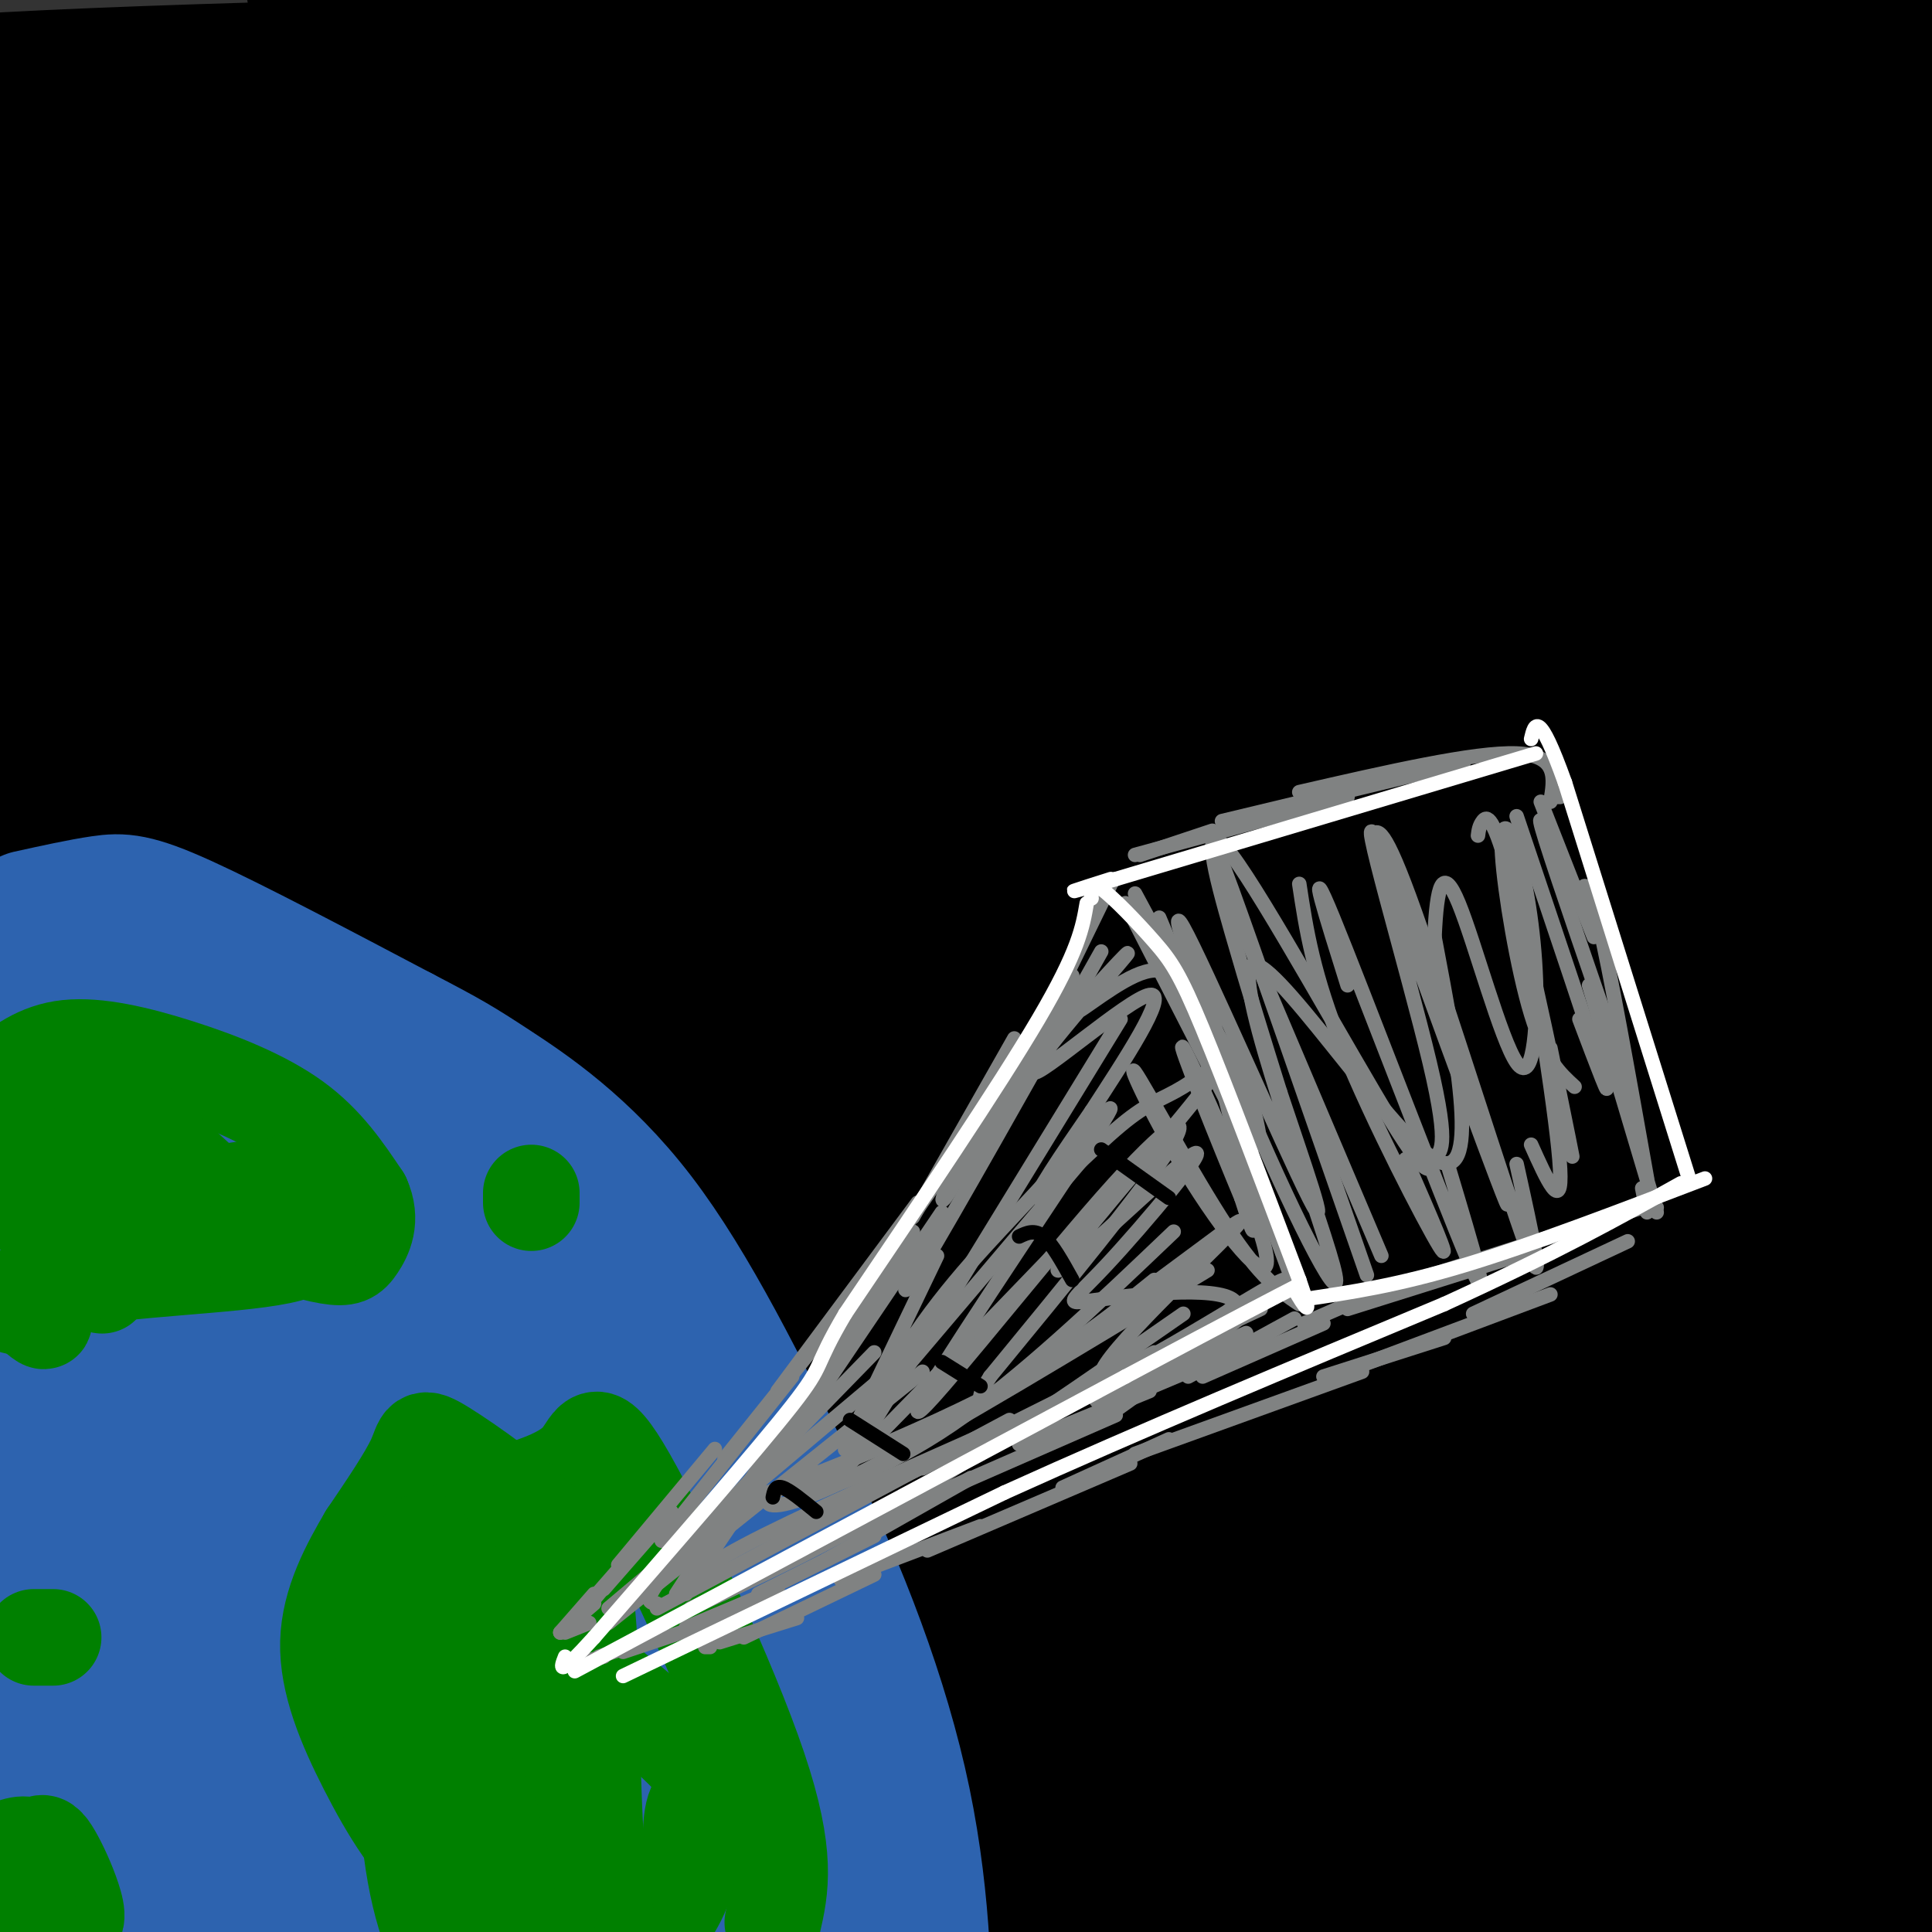 <svg viewBox='0 0 400 400' version='1.1' xmlns='http://www.w3.org/2000/svg' xmlns:xlink='http://www.w3.org/1999/xlink'><rect x="0" y="0" width="400" height="400" fill="#333333" stroke="none"/><g fill='none' stroke='#000000' stroke-width='28' stroke-linecap='round' stroke-linejoin='round'><path d='M236,64c-2.753,-3.518 -5.506,-7.037 -13,-13c-7.494,-5.963 -19.727,-14.371 -33,-20c-13.273,-5.629 -27.584,-8.479 -40,-12c-12.416,-3.521 -22.935,-7.712 -62,-5c-39.065,2.712 -106.676,12.327 -94,14c12.676,1.673 105.638,-4.597 172,-6c66.362,-1.403 106.125,2.061 110,5c3.875,2.939 -28.137,5.355 -78,6c-49.863,0.645 -117.579,-0.480 -169,0c-51.421,0.480 -86.549,2.566 -91,4c-4.451,1.434 21.774,2.217 48,3'/><path d='M-14,40c102.522,-0.298 334.826,-2.543 435,-3c100.174,-0.457 68.216,0.876 33,4c-35.216,3.124 -73.691,8.041 -105,10c-31.309,1.959 -55.452,0.960 -87,-1c-31.548,-1.960 -70.500,-4.882 -148,-11c-77.500,-6.118 -193.546,-15.434 -134,-21c59.546,-5.566 294.686,-7.383 399,-7c104.314,0.383 77.804,2.967 57,4c-20.804,1.033 -35.902,0.517 -51,0'/><path d='M385,15c-87.125,-2.680 -279.437,-9.379 -314,-15c-34.563,-5.621 88.622,-10.164 187,-11c98.378,-0.836 171.948,2.037 209,4c37.052,1.963 37.587,3.018 35,5c-2.587,1.982 -8.297,4.892 -15,7c-6.703,2.108 -14.400,3.415 -38,6c-23.600,2.585 -63.103,6.450 -142,10c-78.897,3.550 -197.189,6.787 -266,6c-68.811,-0.787 -88.141,-5.596 -75,-7c13.141,-1.404 58.755,0.599 96,3c37.245,2.401 66.123,5.201 95,8'/><path d='M157,31c69.626,6.568 196.192,18.988 259,26c62.808,7.012 61.858,8.617 71,11c9.142,2.383 28.376,5.544 38,8c9.624,2.456 9.638,4.208 10,6c0.362,1.792 1.072,3.625 -4,6c-5.072,2.375 -15.926,5.293 -35,6c-19.074,0.707 -46.368,-0.795 -54,1c-7.632,1.795 4.398,6.888 -96,-7c-100.398,-13.888 -313.225,-46.756 -383,-57c-69.775,-10.244 3.501,2.138 19,8c15.499,5.862 -26.777,5.205 53,11c79.777,5.795 281.609,18.042 372,25c90.391,6.958 69.342,8.628 61,10c-8.342,1.372 -3.977,2.446 -1,4c2.977,1.554 4.565,3.587 -26,5c-30.565,1.413 -93.282,2.207 -156,3'/><path d='M285,97c-38.160,0.554 -55.559,0.439 -114,-6c-58.441,-6.439 -157.923,-19.202 -211,-25c-53.077,-5.798 -59.749,-4.631 -65,-4c-5.251,0.631 -9.079,0.727 6,5c15.079,4.273 49.067,12.722 81,18c31.933,5.278 61.813,7.383 100,10c38.187,2.617 84.683,5.745 171,3c86.317,-2.745 212.457,-11.364 218,-11c5.543,0.364 -109.510,9.712 -189,15c-79.490,5.288 -123.418,6.514 -171,5c-47.582,-1.514 -98.819,-5.770 -134,-10c-35.181,-4.230 -54.306,-8.433 -69,-12c-14.694,-3.567 -24.956,-6.499 -6,-4c18.956,2.499 67.130,10.428 120,17c52.870,6.572 110.435,11.786 168,17'/><path d='M190,115c53.771,3.627 104.200,4.194 140,3c35.800,-1.194 56.973,-4.149 65,-6c8.027,-1.851 2.909,-2.597 0,-4c-2.909,-1.403 -3.608,-3.463 -73,-6c-69.392,-2.537 -207.476,-5.551 -271,-8c-63.524,-2.449 -52.488,-4.332 -59,-7c-6.512,-2.668 -30.571,-6.122 -52,-10c-21.429,-3.878 -40.227,-8.179 -25,-9c15.227,-0.821 64.481,1.840 120,7c55.519,5.160 117.305,12.819 176,20c58.695,7.181 114.300,13.884 151,20c36.700,6.116 54.494,11.644 61,15c6.506,3.356 1.725,4.539 -1,6c-2.725,1.461 -3.393,3.198 -20,6c-16.607,2.802 -49.152,6.669 -70,9c-20.848,2.331 -29.997,3.128 -74,3c-44.003,-0.128 -122.858,-1.179 -183,-5c-60.142,-3.821 -101.571,-10.410 -143,-17'/><path d='M-68,132c-34.416,-4.447 -48.955,-7.064 -36,-2c12.955,5.064 53.406,17.810 81,25c27.594,7.190 42.331,8.822 62,11c19.669,2.178 44.269,4.900 70,7c25.731,2.100 52.592,3.579 100,2c47.408,-1.579 115.363,-6.217 149,-9c33.637,-2.783 32.956,-3.712 39,-6c6.044,-2.288 18.812,-5.935 25,-8c6.188,-2.065 5.796,-2.547 2,-4c-3.796,-1.453 -10.998,-3.877 -25,-5c-14.002,-1.123 -34.806,-0.946 -48,-2c-13.194,-1.054 -18.778,-3.341 -99,1c-80.222,4.341 -235.080,15.309 -305,19c-69.920,3.691 -54.901,0.105 -46,-3c8.901,-3.105 11.685,-5.729 45,-11c33.315,-5.271 97.162,-13.188 164,-18c66.838,-4.812 136.668,-6.518 189,-7c52.332,-0.482 87.166,0.259 122,1'/><path d='M421,123c17.640,0.958 0.741,2.852 -7,4c-7.741,1.148 -6.323,1.551 -33,3c-26.677,1.449 -81.448,3.944 -170,2c-88.552,-1.944 -210.886,-8.329 -263,-11c-52.114,-2.671 -34.009,-1.630 -41,-4c-6.991,-2.370 -39.076,-8.150 -39,-10c0.076,-1.850 32.315,0.232 24,-2c-8.315,-2.232 -57.183,-8.777 38,5c95.183,13.777 334.419,47.876 378,57c43.581,9.124 -108.491,-6.725 -184,-13c-75.509,-6.275 -74.454,-2.974 -83,-1c-8.546,1.974 -26.693,2.622 -37,4c-10.307,1.378 -12.775,3.486 -17,6c-4.225,2.514 -10.207,5.432 -13,8c-2.793,2.568 -2.396,4.784 -2,7'/><path d='M-28,178c0.546,3.036 2.912,7.124 5,10c2.088,2.876 3.899,4.538 12,6c8.101,1.462 22.492,2.724 25,5c2.508,2.276 -6.866,5.567 27,-1c33.866,-6.567 110.971,-22.993 143,-28c32.029,-5.007 18.981,1.405 15,5c-3.981,3.595 1.105,4.373 -7,6c-8.105,1.627 -29.402,4.103 -45,5c-15.598,0.897 -25.496,0.214 -52,-4c-26.504,-4.214 -69.612,-11.959 -91,-16c-21.388,-4.041 -21.054,-4.377 -24,-6c-2.946,-1.623 -9.171,-4.533 -16,-7c-6.829,-2.467 -14.261,-4.493 -1,-4c13.261,0.493 47.214,3.503 53,3c5.786,-0.503 -16.596,-4.520 55,9c71.596,13.520 237.170,44.577 321,61c83.830,16.423 85.915,18.211 88,20'/><path d='M480,242c-18.495,-3.458 -108.731,-22.104 -153,-31c-44.269,-8.896 -42.571,-8.044 -91,-23c-48.429,-14.956 -146.983,-45.722 -191,-59c-44.017,-13.278 -33.495,-9.069 -44,-10c-10.505,-0.931 -42.038,-7.003 -27,-2c15.038,5.003 76.647,21.081 100,28c23.353,6.919 8.450,4.680 70,9c61.550,4.320 199.552,15.201 283,23c83.448,7.799 112.341,12.518 121,15c8.659,2.482 -2.916,2.727 -23,2c-20.084,-0.727 -48.676,-2.427 -136,-14c-87.324,-11.573 -233.378,-33.021 -307,-42c-73.622,-8.979 -74.811,-5.490 -76,-2'/><path d='M6,136c-21.537,0.176 -37.379,1.615 -26,6c11.379,4.385 49.978,11.716 55,16c5.022,4.284 -23.535,5.521 79,10c102.535,4.479 336.160,12.200 351,14c14.840,1.800 -189.105,-2.322 -291,-5c-101.895,-2.678 -101.741,-3.913 -160,-13c-58.259,-9.087 -174.931,-26.025 -114,-20c60.931,6.025 299.466,35.012 538,64'/><path d='M438,208c96.187,12.613 67.654,12.145 60,13c-7.654,0.855 5.572,3.034 8,5c2.428,1.966 -5.940,3.721 -11,5c-5.060,1.279 -6.811,2.084 -32,2c-25.189,-0.084 -73.816,-1.055 -154,-9c-80.184,-7.945 -191.926,-22.862 -289,-38c-97.074,-15.138 -179.480,-30.495 -197,-33c-17.520,-2.505 29.845,7.842 50,13c20.155,5.158 13.099,5.126 76,13c62.901,7.874 195.760,23.654 260,32c64.240,8.346 59.862,9.256 77,13c17.138,3.744 55.793,10.320 89,19c33.207,8.680 60.966,19.465 75,26c14.034,6.535 14.342,8.821 15,11c0.658,2.179 1.665,4.252 -4,6c-5.665,1.748 -18.003,3.169 -30,4c-11.997,0.831 -23.653,1.070 -46,-2c-22.347,-3.070 -55.385,-9.449 -82,-16c-26.615,-6.551 -46.808,-13.276 -67,-20'/><path d='M236,252c-20.524,-6.550 -38.334,-12.924 -64,-25c-25.666,-12.076 -59.190,-29.854 -78,-39c-18.810,-9.146 -22.908,-9.659 -49,-29c-26.092,-19.341 -74.179,-57.508 -71,-58c3.179,-0.492 57.623,36.691 149,89c91.377,52.309 219.685,119.744 279,152c59.315,32.256 49.635,29.333 52,34c2.365,4.667 16.773,16.923 23,25c6.227,8.077 4.273,11.976 3,15c-1.273,3.024 -1.865,5.173 -6,6c-4.135,0.827 -11.812,0.332 -20,-1c-8.188,-1.332 -16.888,-3.502 -32,-13c-15.112,-9.498 -36.637,-26.325 -52,-40c-15.363,-13.675 -24.563,-24.198 -37,-42c-12.437,-17.802 -28.109,-42.885 -38,-61c-9.891,-18.115 -14.000,-29.264 -19,-45c-5.000,-15.736 -10.890,-36.060 -14,-49c-3.110,-12.940 -3.441,-18.498 -3,-25c0.441,-6.502 1.654,-13.950 4,-17c2.346,-3.050 5.825,-1.704 10,0c4.175,1.704 9.047,3.767 21,16c11.953,12.233 30.987,34.638 46,54c15.013,19.362 26.007,35.681 37,52'/><path d='M377,251c39.677,58.815 120.371,179.853 137,204c16.629,24.147 -30.805,-48.596 -58,-98c-27.195,-49.404 -34.150,-75.469 -41,-99c-6.850,-23.531 -13.596,-44.527 -12,-46c1.596,-1.473 11.533,16.578 30,56c18.467,39.422 45.465,100.217 58,128c12.535,27.783 10.606,22.556 13,31c2.394,8.444 9.109,30.559 6,31c-3.109,0.441 -16.043,-20.794 -27,-40c-10.957,-19.206 -19.937,-36.385 -30,-57c-10.063,-20.615 -21.209,-44.666 -32,-76c-10.791,-31.334 -21.226,-69.953 -18,-68c3.226,1.953 20.113,44.476 37,87'/><path d='M440,304c25.616,52.592 71.155,140.572 71,143c-0.155,2.428 -46.003,-80.698 -66,-117c-19.997,-36.302 -14.144,-25.782 -18,-40c-3.856,-14.218 -17.423,-53.174 -12,-42c5.423,11.174 29.835,72.478 45,113c15.165,40.522 21.082,60.261 27,80'/><path d='M385,268c-9.486,-14.467 -18.971,-28.933 -8,-6c10.971,22.933 42.399,83.266 58,115c15.601,31.734 15.375,34.870 8,26c-7.375,-8.870 -21.900,-29.746 -40,-70c-18.100,-40.254 -39.776,-99.888 -50,-124c-10.224,-24.112 -8.997,-12.704 5,24c13.997,36.704 40.762,98.704 58,141c17.238,42.296 24.949,64.887 15,50c-9.949,-14.887 -37.557,-67.254 -56,-105c-18.443,-37.746 -27.722,-60.873 -37,-84'/><path d='M338,235c-13.532,-30.358 -28.860,-64.253 -11,-24c17.860,40.253 68.910,154.653 94,217c25.090,62.347 24.220,72.640 17,69c-7.220,-3.640 -20.792,-21.215 -37,-46c-16.208,-24.785 -35.053,-56.781 -46,-75c-10.947,-18.219 -13.996,-22.663 -28,-57c-14.004,-34.337 -38.961,-98.568 -44,-117c-5.039,-18.432 9.842,8.935 31,45c21.158,36.065 48.594,80.830 77,131c28.406,50.170 57.783,105.747 64,122c6.217,16.253 -10.725,-6.819 -29,-31c-18.275,-24.181 -37.882,-49.472 -53,-71c-15.118,-21.528 -25.748,-39.294 -36,-58c-10.252,-18.706 -20.126,-38.353 -30,-58'/><path d='M307,282c-9.524,-20.682 -18.333,-43.385 -24,-56c-5.667,-12.615 -8.193,-15.140 0,-9c8.193,6.140 27.106,20.946 57,55c29.894,34.054 70.771,87.356 94,119c23.229,31.644 28.811,41.630 33,50c4.189,8.370 6.987,15.124 8,20c1.013,4.876 0.243,7.873 0,10c-0.243,2.127 0.042,3.384 -12,-6c-12.042,-9.384 -36.410,-29.409 -53,-44c-16.590,-14.591 -25.402,-23.749 -52,-54c-26.598,-30.251 -70.983,-81.596 -109,-126c-38.017,-44.404 -69.668,-81.868 -25,-20c44.668,61.868 165.653,223.068 190,258c24.347,34.932 -47.945,-56.403 -85,-105c-37.055,-48.597 -38.873,-54.456 -45,-69c-6.127,-14.544 -16.564,-37.772 -27,-61'/><path d='M257,244c-4.525,-12.908 -2.339,-14.678 -1,-16c1.339,-1.322 1.830,-2.196 25,24c23.170,26.196 69.020,79.463 104,125c34.980,45.537 59.089,83.344 76,109c16.911,25.656 26.623,39.161 15,31c-11.623,-8.161 -44.582,-37.989 -71,-65c-26.418,-27.011 -46.295,-51.207 -68,-82c-21.705,-30.793 -45.238,-68.184 -60,-90c-14.762,-21.816 -20.753,-28.059 -28,-35c-7.247,-6.941 -15.751,-14.581 -22,-19c-6.249,-4.419 -10.242,-5.617 32,63c42.242,68.617 130.719,207.051 133,218c2.281,10.949 -81.634,-105.586 -129,-173c-47.366,-67.414 -58.183,-85.707 -69,-104'/><path d='M194,230c18.401,15.093 98.905,104.825 147,164c48.095,59.175 63.781,87.792 64,94c0.219,6.208 -15.030,-9.995 -50,-44c-34.970,-34.005 -89.662,-85.814 -127,-125c-37.338,-39.186 -57.322,-65.751 -79,-96c-21.678,-30.249 -45.049,-64.183 -36,-54c9.049,10.183 50.518,64.482 115,138c64.482,73.518 151.976,166.255 149,168c-2.976,1.745 -96.422,-87.501 -156,-149c-59.578,-61.499 -85.289,-95.249 -111,-129'/><path d='M110,197c-26.984,-31.901 -38.943,-47.152 -25,-24c13.943,23.152 53.786,84.708 108,154c54.214,69.292 122.797,146.322 113,140c-9.797,-6.322 -97.974,-95.995 -148,-148c-50.026,-52.005 -61.903,-66.342 -75,-84c-13.097,-17.658 -27.416,-38.636 -33,-48c-5.584,-9.364 -2.434,-7.112 5,0c7.434,7.112 19.151,19.086 29,30c9.849,10.914 17.829,20.769 35,48c17.171,27.231 43.532,71.838 72,124c28.468,52.162 59.043,111.878 63,122c3.957,10.122 -18.704,-29.352 -33,-54c-14.296,-24.648 -20.227,-34.471 -27,-56c-6.773,-21.529 -14.386,-54.765 -22,-88'/><path d='M172,313c-4.804,-21.055 -5.813,-29.691 -5,-33c0.813,-3.309 3.448,-1.290 16,19c12.552,20.290 35.022,58.853 66,106c30.978,47.147 70.463,102.880 70,101c-0.463,-1.880 -40.876,-61.371 -62,-99c-21.124,-37.629 -22.959,-53.396 -25,-60c-2.041,-6.604 -4.289,-4.046 -8,-4c-3.711,0.046 -8.886,-2.419 17,45c25.886,47.419 82.834,144.723 76,129c-6.834,-15.723 -77.450,-144.472 -105,-192c-27.550,-47.528 -12.033,-13.834 -8,-1c4.033,12.834 -3.419,4.810 -8,7c-4.581,2.190 -6.290,14.595 -8,27'/><path d='M188,358c-1.277,30.138 -0.469,91.982 2,118c2.469,26.018 6.599,16.210 4,19c-2.599,2.790 -11.928,18.179 7,8c18.928,-10.179 66.114,-45.926 86,-61c19.886,-15.074 12.473,-9.475 11,-10c-1.473,-0.525 2.994,-7.173 3,-10c0.006,-2.827 -4.448,-1.833 -5,-3c-0.552,-1.167 2.797,-4.494 -20,4c-22.797,8.494 -71.741,28.809 -92,35c-20.259,6.191 -11.832,-1.743 21,-3c32.832,-1.257 90.070,4.161 111,7c20.930,2.839 5.551,3.097 -19,1c-24.551,-2.097 -58.276,-6.548 -92,-11'/><path d='M205,452c-25.384,-2.305 -42.845,-2.569 -4,-1c38.845,1.569 133.994,4.970 170,5c36.006,0.030 12.868,-3.312 -8,-8c-20.868,-4.688 -39.464,-10.724 -62,-13c-22.536,-2.276 -49.010,-0.793 -67,2c-17.990,2.793 -27.495,6.897 -37,11'/><path d='M244,374c36.530,6.905 73.060,13.810 50,17c-23.060,3.190 -105.708,2.667 -103,2c2.708,-0.667 90.774,-1.476 115,-5c24.226,-3.524 -15.387,-9.762 -55,-16'/><path d='M147,105c-1.628,0.241 -3.256,0.483 -4,-1c-0.744,-1.483 -0.605,-4.689 13,-6c13.605,-1.311 40.675,-0.725 42,-4c1.325,-3.275 -23.094,-10.409 -42,-15c-18.906,-4.591 -32.297,-6.638 -40,-8c-7.703,-1.362 -9.716,-2.039 4,-3c13.716,-0.961 43.161,-2.206 51,-2c7.839,0.206 -5.928,1.863 -12,3c-6.072,1.137 -4.449,1.753 -4,5c0.449,3.247 -0.275,9.123 -1,15'/></g>
<g fill='none' stroke='#2d63af' stroke-width='28' stroke-linecap='round' stroke-linejoin='round'><path d='M-1,216c5.705,-2.378 11.410,-4.756 13,-7c1.590,-2.244 -0.935,-4.354 12,-1c12.935,3.354 41.329,12.172 56,17c14.671,4.828 15.620,5.665 21,13c5.380,7.335 15.190,21.167 25,35'/><path d='M126,273c10.577,16.555 24.519,40.441 32,59c7.481,18.559 8.500,31.789 9,41c0.500,9.211 0.481,14.403 -5,20c-5.481,5.597 -16.423,11.599 -17,12c-0.577,0.401 9.212,-4.800 19,-10'/><path d='M164,395c4.393,-3.614 5.876,-7.650 6,-15c0.124,-7.350 -1.110,-18.014 -3,-29c-1.890,-10.986 -4.437,-22.294 -10,-34c-5.563,-11.706 -14.143,-23.811 -20,-31c-5.857,-7.189 -8.993,-9.463 -17,-16c-8.007,-6.537 -20.887,-17.337 -31,-25c-10.113,-7.663 -17.461,-12.189 -34,-14c-16.539,-1.811 -42.270,-0.905 -68,0'/><path d='M-13,231c-6.888,-0.486 9.892,-1.702 24,-2c14.108,-0.298 25.543,0.321 44,6c18.457,5.679 43.934,16.417 57,23c13.066,6.583 13.719,9.011 18,17c4.281,7.989 12.188,21.539 17,34c4.812,12.461 6.527,23.835 6,37c-0.527,13.165 -3.298,28.123 -6,33c-2.702,4.877 -5.334,-0.326 -7,-2c-1.666,-1.674 -2.364,0.180 -10,-20c-7.636,-20.180 -22.210,-62.395 -33,-88c-10.790,-25.605 -17.797,-34.602 -23,-41c-5.203,-6.398 -8.601,-10.199 -12,-14'/><path d='M62,214c-7.428,-5.119 -20.000,-10.917 -28,-12c-8.000,-1.083 -11.430,2.550 -12,5c-0.570,2.450 1.718,3.719 7,4c5.282,0.281 13.558,-0.424 22,1c8.442,1.424 17.049,4.977 26,10c8.951,5.023 18.247,11.514 26,22c7.753,10.486 13.965,24.965 17,35c3.035,10.035 2.894,15.625 3,27c0.106,11.375 0.459,28.536 -3,17c-3.459,-11.536 -10.729,-51.768 -18,-92'/><path d='M102,231c9.023,19.547 40.580,114.416 54,152c13.420,37.584 8.702,17.885 1,-9c-7.702,-26.885 -18.388,-60.955 -25,-80c-6.612,-19.045 -9.149,-23.064 -11,-21c-1.851,2.064 -3.014,10.211 -4,16c-0.986,5.789 -1.794,9.221 1,27c2.794,17.779 9.189,49.904 13,66c3.811,16.096 5.039,16.164 8,20c2.961,3.836 7.654,11.442 11,15c3.346,3.558 5.344,3.070 7,2c1.656,-1.070 2.969,-2.722 4,-8c1.031,-5.278 1.779,-14.181 -5,-36c-6.779,-21.819 -21.084,-56.554 -28,-73c-6.916,-16.446 -6.441,-14.604 -12,-20c-5.559,-5.396 -17.150,-18.030 -24,-24c-6.850,-5.970 -8.957,-5.277 -10,-3c-1.043,2.277 -1.021,6.139 -1,10'/><path d='M81,265c4.348,11.801 15.716,36.303 39,69c23.284,32.697 58.482,73.590 52,67c-6.482,-6.590 -54.643,-60.664 -76,-84c-21.357,-23.336 -15.909,-15.936 -17,-15c-1.091,0.936 -8.722,-4.592 -13,-6c-4.278,-1.408 -5.202,1.305 -6,4c-0.798,2.695 -1.470,5.371 0,14c1.470,8.629 5.083,23.211 9,35c3.917,11.789 8.137,20.787 13,32c4.863,11.213 10.368,24.643 18,37c7.632,12.357 17.390,23.642 22,27c4.610,3.358 4.071,-1.211 4,-6c-0.071,-4.789 0.325,-9.797 0,-18c-0.325,-8.203 -1.372,-19.601 -8,-43c-6.628,-23.399 -18.839,-58.798 -27,-78c-8.161,-19.202 -12.274,-22.208 -15,-24c-2.726,-1.792 -4.065,-2.369 -3,5c1.065,7.369 4.532,22.685 8,38'/><path d='M81,319c8.871,26.943 27.049,75.302 36,96c8.951,20.698 8.675,13.736 9,9c0.325,-4.736 1.250,-7.245 1,-13c-0.250,-5.755 -1.675,-14.756 -7,-37c-5.325,-22.244 -14.548,-57.731 -20,-79c-5.452,-21.269 -7.131,-28.320 -9,-33c-1.869,-4.680 -3.926,-6.988 -6,-11c-2.074,-4.012 -4.164,-9.728 -6,-2c-1.836,7.728 -3.418,28.901 -4,41c-0.582,12.099 -0.164,15.125 4,36c4.164,20.875 12.073,59.597 18,82c5.927,22.403 9.873,28.485 12,30c2.127,1.515 2.434,-1.536 3,-4c0.566,-2.464 1.391,-4.341 -3,-26c-4.391,-21.659 -13.998,-63.099 -24,-93c-10.002,-29.901 -20.399,-48.264 -27,-58c-6.601,-9.736 -9.405,-10.846 -12,-12c-2.595,-1.154 -4.980,-2.354 -7,2c-2.020,4.354 -3.676,14.260 -5,21c-1.324,6.740 -2.318,10.315 0,34c2.318,23.685 7.948,67.482 12,92c4.052,24.518 6.526,29.759 9,35'/><path d='M55,429c4.674,13.272 11.861,28.950 12,6c0.139,-22.950 -6.768,-84.530 -12,-117c-5.232,-32.470 -8.789,-35.830 -12,-37c-3.211,-1.170 -6.077,-0.149 -8,1c-1.923,1.149 -2.903,2.426 -4,10c-1.097,7.574 -2.310,21.445 -3,31c-0.690,9.555 -0.856,14.794 3,34c3.856,19.206 11.734,52.381 19,71c7.266,18.619 13.919,22.684 18,22c4.081,-0.684 5.590,-6.117 7,-8c1.410,-1.883 2.722,-0.215 2,-17c-0.722,-16.785 -3.477,-52.021 -9,-78c-5.523,-25.979 -13.815,-42.700 -20,-52c-6.185,-9.300 -10.265,-11.179 -14,-12c-3.735,-0.821 -7.126,-0.584 -11,0c-3.874,0.584 -8.231,1.514 -12,13c-3.769,11.486 -6.952,33.526 -7,50c-0.048,16.474 3.037,27.381 6,38c2.963,10.619 5.805,20.949 9,28c3.195,7.051 6.745,10.821 9,13c2.255,2.179 3.216,2.765 4,0c0.784,-2.765 1.392,-8.883 2,-15'/><path d='M34,410c-0.116,-10.914 -1.407,-30.699 -7,-57c-5.593,-26.301 -15.488,-59.116 -20,-70c-4.512,-10.884 -3.643,0.165 -3,13c0.643,12.835 1.058,27.456 7,65c5.942,37.544 17.412,98.013 20,105c2.588,6.987 -3.706,-39.506 -10,-86'/><path d='M6,190c5.444,-1.200 10.889,-2.400 15,-3c4.111,-0.600 6.889,-0.600 17,4c10.111,4.600 27.556,13.800 45,23'/><path d='M83,214c9.857,5.119 12.000,6.417 19,11c7.000,4.583 18.857,12.452 30,27c11.143,14.548 21.571,35.774 32,57'/><path d='M164,309c9.881,20.345 18.583,42.708 23,64c4.417,21.292 4.548,41.512 4,49c-0.548,7.488 -1.774,2.244 -3,-3'/><path d='M94,279c-3.514,-2.895 -7.028,-5.791 -10,-6c-2.972,-0.209 -5.402,2.267 -8,2c-2.598,-0.267 -5.362,-3.279 -10,7c-4.638,10.279 -11.149,33.850 -18,25c-6.851,-8.850 -14.043,-50.119 -17,-65c-2.957,-14.881 -1.679,-3.374 -3,-7c-1.321,-3.626 -5.241,-22.384 -4,0c1.241,22.384 7.642,85.911 6,88c-1.642,2.089 -11.326,-57.260 -16,-80c-4.674,-22.740 -4.337,-8.870 -4,5'/><path d='M10,248c0.826,14.703 4.891,48.962 7,60c2.109,11.038 2.261,-1.145 1,-9c-1.261,-7.855 -3.936,-11.384 -8,-14c-4.064,-2.616 -9.517,-4.320 -14,-9c-4.483,-4.680 -7.995,-12.337 -2,3c5.995,15.337 21.498,53.669 37,92'/></g>
<g fill='none' stroke='#008000' stroke-width='20' stroke-linecap='round' stroke-linejoin='round'><path d='M0,224c3.946,-3.179 7.893,-6.357 14,-7c6.107,-0.643 14.375,1.250 23,4c8.625,2.750 17.607,6.357 24,11c6.393,4.643 10.196,10.321 14,16'/><path d='M75,248c2.097,4.567 0.338,7.985 -1,10c-1.338,2.015 -2.256,2.625 -6,2c-3.744,-0.625 -10.313,-2.487 -19,-9c-8.687,-6.513 -19.493,-17.677 -25,-23c-5.507,-5.323 -5.716,-4.807 -9,-3c-3.284,1.807 -9.642,4.903 -16,8'/><path d='M-1,233c0.796,3.012 10.785,6.541 16,10c5.215,3.459 5.656,6.847 6,12c0.344,5.153 0.593,12.069 0,11c-0.593,-1.069 -2.026,-10.123 -4,-15c-1.974,-4.877 -4.488,-5.575 -6,-6c-1.512,-0.425 -2.023,-0.576 -4,1c-1.977,1.576 -5.422,4.879 3,5c8.422,0.121 28.711,-2.939 49,-6'/><path d='M59,245c8.689,-0.070 5.911,2.755 6,6c0.089,3.245 3.044,6.911 -7,9c-10.044,2.089 -33.089,2.601 -43,5c-9.911,2.399 -6.689,6.685 -6,8c0.689,1.315 -1.156,-0.343 -3,-2'/><path d='M6,271c-2.422,-0.533 -6.978,-0.867 -2,-3c4.978,-2.133 19.489,-6.067 34,-10'/><path d='M160,398c1.571,-6.899 3.143,-13.798 -3,-32c-6.143,-18.202 -20.000,-47.708 -27,-60c-7.000,-12.292 -7.143,-7.369 -10,-4c-2.857,3.369 -8.429,5.185 -14,7'/><path d='M106,309c-2.815,2.588 -2.852,5.556 -6,7c-3.148,1.444 -9.407,1.362 -1,10c8.407,8.638 31.480,25.996 41,35c9.520,9.004 5.486,9.655 4,13c-1.486,3.345 -0.425,9.384 -2,15c-1.575,5.616 -5.788,10.808 -10,16'/><path d='M132,405c-3.277,1.447 -6.468,-2.937 -8,-16c-1.532,-13.063 -1.405,-34.807 -2,-48c-0.595,-13.193 -1.912,-17.835 -8,-24c-6.088,-6.165 -16.947,-13.852 -22,-17c-5.053,-3.148 -4.301,-1.757 -6,2c-1.699,3.757 -5.850,9.878 -10,16'/><path d='M76,318c-3.653,6.218 -7.785,13.763 -8,22c-0.215,8.237 3.488,17.166 8,26c4.512,8.834 9.832,17.573 16,22c6.168,4.427 13.185,4.541 17,4c3.815,-0.541 4.428,-1.739 6,-3c1.572,-1.261 4.102,-2.585 4,-12c-0.102,-9.415 -2.835,-26.919 -6,-39c-3.165,-12.081 -6.761,-18.737 -11,-21c-4.239,-2.263 -9.119,-0.131 -14,2'/><path d='M88,319c-3.721,5.365 -6.023,17.776 -7,24c-0.977,6.224 -0.628,6.261 1,10c1.628,3.739 4.534,11.180 10,21c5.466,9.820 13.490,22.019 17,20c3.510,-2.019 2.504,-18.255 0,-31c-2.504,-12.745 -6.506,-22.000 -10,-29c-3.494,-7.000 -6.480,-11.747 -10,-11c-3.520,0.747 -7.574,6.987 -9,15c-1.426,8.013 -0.225,17.799 3,28c3.225,10.201 8.473,20.817 13,27c4.527,6.183 8.334,7.934 12,8c3.666,0.066 7.190,-1.553 5,-12c-2.190,-10.447 -10.095,-29.724 -18,-49'/><path d='M95,340c-4.984,-7.822 -8.444,-2.878 -10,8c-1.556,10.878 -1.207,27.691 1,40c2.207,12.309 6.274,20.116 10,22c3.726,1.884 7.112,-2.155 9,-3c1.888,-0.845 2.277,1.503 1,-7c-1.277,-8.503 -4.222,-27.858 -7,-29c-2.778,-1.142 -5.389,15.929 -8,33'/><path d='M8,384c-0.867,-1.198 -1.733,-2.397 -4,-2c-2.267,0.397 -5.933,2.389 -4,6c1.933,3.611 9.465,8.840 13,10c3.535,1.160 3.071,-1.748 2,-5c-1.071,-3.252 -2.750,-6.847 -4,-9c-1.250,-2.153 -2.070,-2.863 -3,-2c-0.930,0.863 -1.971,3.299 -3,6c-1.029,2.701 -2.046,5.666 0,9c2.046,3.334 7.157,7.038 9,6c1.843,-1.038 0.419,-6.818 -2,-11c-2.419,-4.182 -5.834,-6.766 -7,-6c-1.166,0.766 -0.083,4.883 1,9'/><path d='M6,395c0.167,1.500 0.083,0.750 0,0'/><path d='M110,247c0.000,0.000 0.000,2.000 0,2'/><path d='M7,339c0.000,0.000 4.000,0.000 4,0'/></g>
<g fill='none' stroke='#808282' stroke-width='3' stroke-linecap='round' stroke-linejoin='round'><path d='M117,338c0.000,0.000 5.000,-2.000 5,-2'/><path d='M116,338c0.000,0.000 7.000,-6.000 7,-6'/><path d='M116,338c0.000,0.000 7.000,-8.000 7,-8'/><path d='M118,337c0.000,0.000 11.000,-13.000 11,-13'/><path d='M121,333c0.000,0.000 14.000,-16.000 14,-16'/><path d='M125,329c0.000,0.000 14.000,-16.000 14,-16'/><path d='M128,324c0.000,0.000 20.000,-24.000 20,-24'/><path d='M137,319c0.000,0.000 27.000,-34.000 27,-34'/><path d='M150,302c0.000,0.000 24.000,-30.000 24,-30'/><path d='M161,288c0.000,0.000 29.000,-39.000 29,-39'/><path d='M177,269c0.000,0.000 27.000,-39.000 27,-39'/><path d='M189,252c0.000,0.000 21.000,-37.000 21,-37'/><path d='M201,235c0.000,0.000 20.000,-31.000 20,-31'/><path d='M211,222c0.000,0.000 19.000,-39.000 19,-39'/><path d='M235,185c0.000,0.000 14.000,26.000 14,26'/><path d='M240,190c0.000,0.000 16.000,38.000 16,38'/><path d='M233,187c0.000,0.000 21.000,41.000 21,41'/><path d='M239,194c6.667,9.917 13.333,19.833 17,27c3.667,7.167 4.333,11.583 5,16'/><path d='M252,216c0.000,0.000 11.000,38.000 11,38'/><path d='M255,231c0.000,0.000 14.000,38.000 14,38'/><path d='M270,274c0.000,0.000 16.000,-7.000 16,-7'/><path d='M279,271c0.000,0.000 35.000,-11.000 35,-11'/><path d='M290,266c0.000,0.000 50.000,-16.000 50,-16'/><path d='M327,255c0.000,0.000 13.000,-6.000 13,-6'/><path d='M343,250c0.000,0.000 0.000,0.000 0,0'/><path d='M341,251c0.000,0.000 -1.000,-5.000 -1,-5'/><path d='M343,251c0.000,0.000 -14.000,-47.000 -14,-47'/><path d='M341,244c-3.833,-21.583 -7.667,-43.167 -10,-53c-2.333,-9.833 -3.167,-7.917 -4,-6'/><path d='M337,224c-7.250,-21.000 -14.500,-42.000 -17,-50c-2.500,-8.000 -0.250,-3.000 2,2'/><path d='M330,194c0.000,0.000 -11.000,-28.000 -11,-28'/><path d='M323,165c0.000,0.000 -1.000,0.000 -1,0'/><path d='M321,166c0.833,-4.833 1.667,-9.667 -7,-10c-8.667,-0.333 -26.833,3.833 -45,8'/><path d='M303,158c0.000,0.000 -50.000,12.000 -50,12'/><path d='M279,165c0.000,0.000 -44.000,12.000 -44,12'/><path d='M251,172c0.000,0.000 -15.000,5.000 -15,5'/><path d='M274,274c0.000,0.000 -25.000,11.000 -25,11'/><path d='M268,273c0.000,0.000 -22.000,12.000 -22,12'/><path d='M260,278c0.000,0.000 -26.000,11.000 -26,11'/><path d='M258,276c0.000,0.000 -31.000,14.000 -31,14'/><path d='M238,288c0.000,0.000 -27.000,11.000 -27,11'/><path d='M231,293c0.000,0.000 -48.000,21.000 -48,21'/><path d='M201,306c0.000,0.000 -30.000,17.000 -30,17'/><path d='M181,318c0.000,0.000 -24.000,12.000 -24,12'/><path d='M161,329c0.000,0.000 -19.000,8.000 -19,8'/><path d='M153,334c0.000,0.000 -24.000,8.000 -24,8'/><path d='M133,340c0.000,0.000 -9.000,3.000 -9,3'/><path d='M125,343c0.000,0.000 -4.000,1.000 -4,1'/><path d='M337,257c0.000,0.000 -32.000,15.000 -32,15'/><path d='M321,268c0.000,0.000 -40.000,15.000 -40,15'/><path d='M299,277c0.000,0.000 -25.000,8.000 -25,8'/><path d='M282,284c0.000,0.000 -47.000,17.000 -47,17'/><path d='M242,298c0.000,0.000 -22.000,10.000 -22,10'/><path d='M234,303c0.000,0.000 -42.000,18.000 -42,18'/><path d='M203,316c0.000,0.000 -29.000,11.000 -29,11'/><path d='M181,326c0.000,0.000 -27.000,13.000 -27,13'/><path d='M165,335c0.000,0.000 -16.000,5.000 -16,5'/><path d='M147,341c0.000,0.000 -1.000,0.000 -1,0'/><path d='M126,333c0.000,0.000 57.000,-48.000 57,-48'/><path d='M140,330c0.000,0.000 49.000,-75.000 49,-75'/><path d='M147,322c0.000,0.000 48.000,-71.000 48,-71'/><path d='M136,332c-1.750,-0.167 -3.500,-0.333 4,-9c7.500,-8.667 24.250,-25.833 41,-43'/><path d='M126,336c0.000,0.000 65.000,-52.000 65,-52'/><path d='M142,330c0.667,-2.167 1.333,-4.333 12,-10c10.667,-5.667 31.333,-14.833 52,-24'/><path d='M136,333c0.000,0.000 73.000,-39.000 73,-39'/><path d='M143,333c14.000,-6.417 28.000,-12.833 45,-23c17.000,-10.167 37.000,-24.083 57,-38'/><path d='M184,307c0.000,0.000 77.000,-36.000 77,-36'/><path d='M191,304c0.000,0.000 48.000,-24.000 48,-24'/><path d='M159,309c16.333,-6.333 32.667,-12.667 46,-20c13.333,-7.333 23.667,-15.667 34,-24'/><path d='M176,302c12.083,-5.167 24.167,-10.333 36,-17c11.833,-6.667 23.417,-14.833 35,-23'/><path d='M168,304c-4.578,2.822 -9.156,5.644 -9,7c0.156,1.356 5.044,1.244 21,-7c15.956,-8.244 42.978,-24.622 70,-41'/><path d='M173,304c-4.844,2.778 -9.689,5.556 -6,5c3.689,-0.556 15.911,-4.444 30,-14c14.089,-9.556 30.044,-24.778 46,-40'/><path d='M181,296c-5.917,6.917 -11.833,13.833 -2,4c9.833,-9.833 35.417,-36.417 61,-63'/><path d='M186,285c0.000,0.000 39.000,-46.000 39,-46'/><path d='M186,286c-5.333,8.750 -10.667,17.500 -3,5c7.667,-12.500 28.333,-46.250 49,-80'/><path d='M191,258c-3.083,7.083 -6.167,14.167 0,4c6.167,-10.167 21.583,-37.583 37,-65'/><path d='M199,239c-2.917,6.583 -5.833,13.167 -2,7c3.833,-6.167 14.417,-25.083 25,-44'/><path d='M194,260c-9.185,19.111 -18.371,38.223 -19,40c-0.629,1.777 7.297,-13.779 16,-26c8.703,-12.221 18.181,-21.105 27,-31c8.819,-9.895 16.979,-20.801 8,-7c-8.979,13.801 -35.098,52.307 -36,56c-0.902,3.693 23.411,-27.429 38,-44c14.589,-16.571 19.454,-18.592 14,-10c-5.454,8.592 -21.227,27.796 -37,47'/><path d='M205,285c-5.240,8.107 0.160,4.874 10,-2c9.840,-6.874 24.119,-17.390 33,-24c8.881,-6.610 12.363,-9.315 4,-1c-8.363,8.315 -28.572,27.652 -23,27c5.572,-0.652 36.923,-21.291 37,-20c0.077,1.291 -31.121,24.512 -38,29c-6.879,4.488 10.560,-9.756 28,-24'/><path d='M256,270c-1.622,-4.034 -19.678,-2.120 -28,-1c-8.322,1.120 -6.912,1.445 1,-7c7.912,-8.445 22.326,-25.660 18,-23c-4.326,2.660 -27.391,25.195 -28,24c-0.609,-1.195 21.237,-26.118 29,-36c7.763,-9.882 1.442,-4.721 -3,-2c-4.442,2.721 -7.003,3.002 -13,8c-5.997,4.998 -15.428,14.714 -17,15c-1.572,0.286 4.714,-8.857 11,-18'/><path d='M226,230c6.239,-9.638 16.337,-24.732 12,-24c-4.337,0.732 -23.110,17.292 -24,16c-0.890,-1.292 16.104,-20.435 19,-24c2.896,-3.565 -8.307,8.448 -10,11c-1.693,2.552 6.124,-4.357 12,-7c5.876,-2.643 9.813,-1.019 14,10c4.187,11.019 8.625,31.434 10,39c1.375,7.566 -0.312,2.283 -2,-3'/><path d='M257,248c-4.232,-10.129 -13.814,-33.952 -12,-31c1.814,2.952 15.022,32.678 17,42c1.978,9.322 -7.274,-1.759 -15,-14c-7.726,-12.241 -13.926,-25.642 -12,-23c1.926,2.642 11.979,21.326 19,32c7.021,10.674 11.011,13.337 15,16'/><path d='M256,190c-2.750,-9.167 -5.500,-18.333 -1,-6c4.500,12.333 16.250,46.167 28,80'/><path d='M255,187c0.000,0.000 31.000,73.000 31,73'/><path d='M269,183c1.422,9.400 2.844,18.800 9,34c6.156,15.200 17.044,36.200 20,41c2.956,4.800 -2.022,-6.600 -7,-18'/><path d='M279,204c-4.467,-14.222 -8.933,-28.444 -3,-14c5.933,14.444 22.267,57.556 28,71c5.733,13.444 0.867,-2.778 -4,-19'/><path d='M284,173c1.200,-1.289 2.400,-2.578 9,16c6.600,18.578 18.600,57.022 23,69c4.400,11.978 1.200,-2.511 -2,-17'/><path d='M306,173c0.125,-1.012 0.250,-2.024 1,-3c0.750,-0.976 2.125,-1.917 6,13c3.875,14.917 10.250,45.690 12,54c1.750,8.310 -1.125,-5.845 -4,-20'/><path d='M314,169c7.917,23.500 15.833,47.000 18,54c2.167,7.000 -1.417,-2.500 -5,-12'/><path d='M314,180c4.250,26.250 8.500,52.500 9,62c0.500,9.500 -2.750,2.250 -6,-5'/><path d='M292,193c-4.779,-12.168 -9.558,-24.336 -3,-6c6.558,18.336 24.453,67.176 23,62c-1.453,-5.176 -22.256,-64.366 -27,-75c-4.744,-10.634 6.569,27.290 11,46c4.431,18.710 1.980,18.207 1,20c-0.980,1.793 -0.490,5.883 -9,-8c-8.510,-13.883 -26.022,-45.738 -33,-55c-6.978,-9.262 -3.422,4.068 0,16c3.422,11.932 6.711,22.466 10,33'/><path d='M265,226c4.606,13.898 11.121,32.145 6,22c-5.121,-10.145 -21.878,-48.680 -26,-56c-4.122,-7.320 4.393,16.574 14,39c9.607,22.426 20.307,43.382 17,31c-3.307,-12.382 -20.621,-58.103 -17,-62c3.621,-3.897 28.177,34.029 38,40c9.823,5.971 4.911,-20.015 0,-46'/><path d='M297,194c0.482,-10.871 1.687,-15.050 5,-7c3.313,8.050 8.735,28.327 12,33c3.265,4.673 4.372,-6.259 4,-17c-0.372,-10.741 -2.223,-21.291 -4,-27c-1.777,-5.709 -3.478,-6.575 -3,1c0.478,7.575 3.137,23.593 6,33c2.863,9.407 5.932,12.204 9,15'/></g>
<g fill='none' stroke='#ffffff' stroke-width='3' stroke-linecap='round' stroke-linejoin='round'><path d='M119,346c0.000,0.000 114.000,-61.000 114,-61'/><path d='M233,285c25.000,-13.333 30.500,-16.167 36,-19'/><path d='M270,269c9.583,-1.417 19.167,-2.833 33,-7c13.833,-4.167 31.917,-11.083 50,-18'/><path d='M350,245c0.000,0.000 -26.000,-83.000 -26,-83'/><path d='M324,162c-5.500,-15.333 -6.250,-12.167 -7,-9'/><path d='M318,156c0.000,0.000 -87.000,26.000 -87,26'/><path d='M231,182c-14.667,4.333 -7.833,2.167 -1,0'/><path d='M226,186c-0.220,-1.863 -0.440,-3.726 2,-2c2.440,1.726 7.542,7.042 11,11c3.458,3.958 5.274,6.560 10,18c4.726,11.440 12.363,31.720 20,52'/><path d='M269,265c3.167,9.000 1.083,5.500 -1,2'/><path d='M225,187c-0.833,4.917 -1.667,9.833 -10,24c-8.333,14.167 -24.167,37.583 -40,61'/><path d='M175,272c-6.844,11.578 -3.956,10.022 -11,19c-7.044,8.978 -24.022,28.489 -41,48'/><path d='M123,339c-7.833,8.667 -6.917,6.333 -6,4'/><path d='M129,347c0.000,0.000 79.000,-38.000 79,-38'/><path d='M208,309c28.333,-12.833 59.667,-25.917 91,-39'/><path d='M299,270c23.333,-10.667 36.167,-17.833 49,-25'/></g>
<g fill='none' stroke='#000000' stroke-width='3' stroke-linecap='round' stroke-linejoin='round'><path d='M160,310c0.250,-1.250 0.500,-2.500 2,-2c1.500,0.500 4.250,2.750 7,5'/><path d='M176,294c0.000,0.000 11.000,7.000 11,7'/><path d='M195,282c0.000,0.000 8.000,5.000 8,5'/><path d='M211,256c1.583,-0.750 3.167,-1.500 5,0c1.833,1.500 3.917,5.250 6,9'/><path d='M228,238c0.000,0.000 14.000,10.000 14,10'/></g>
</svg>